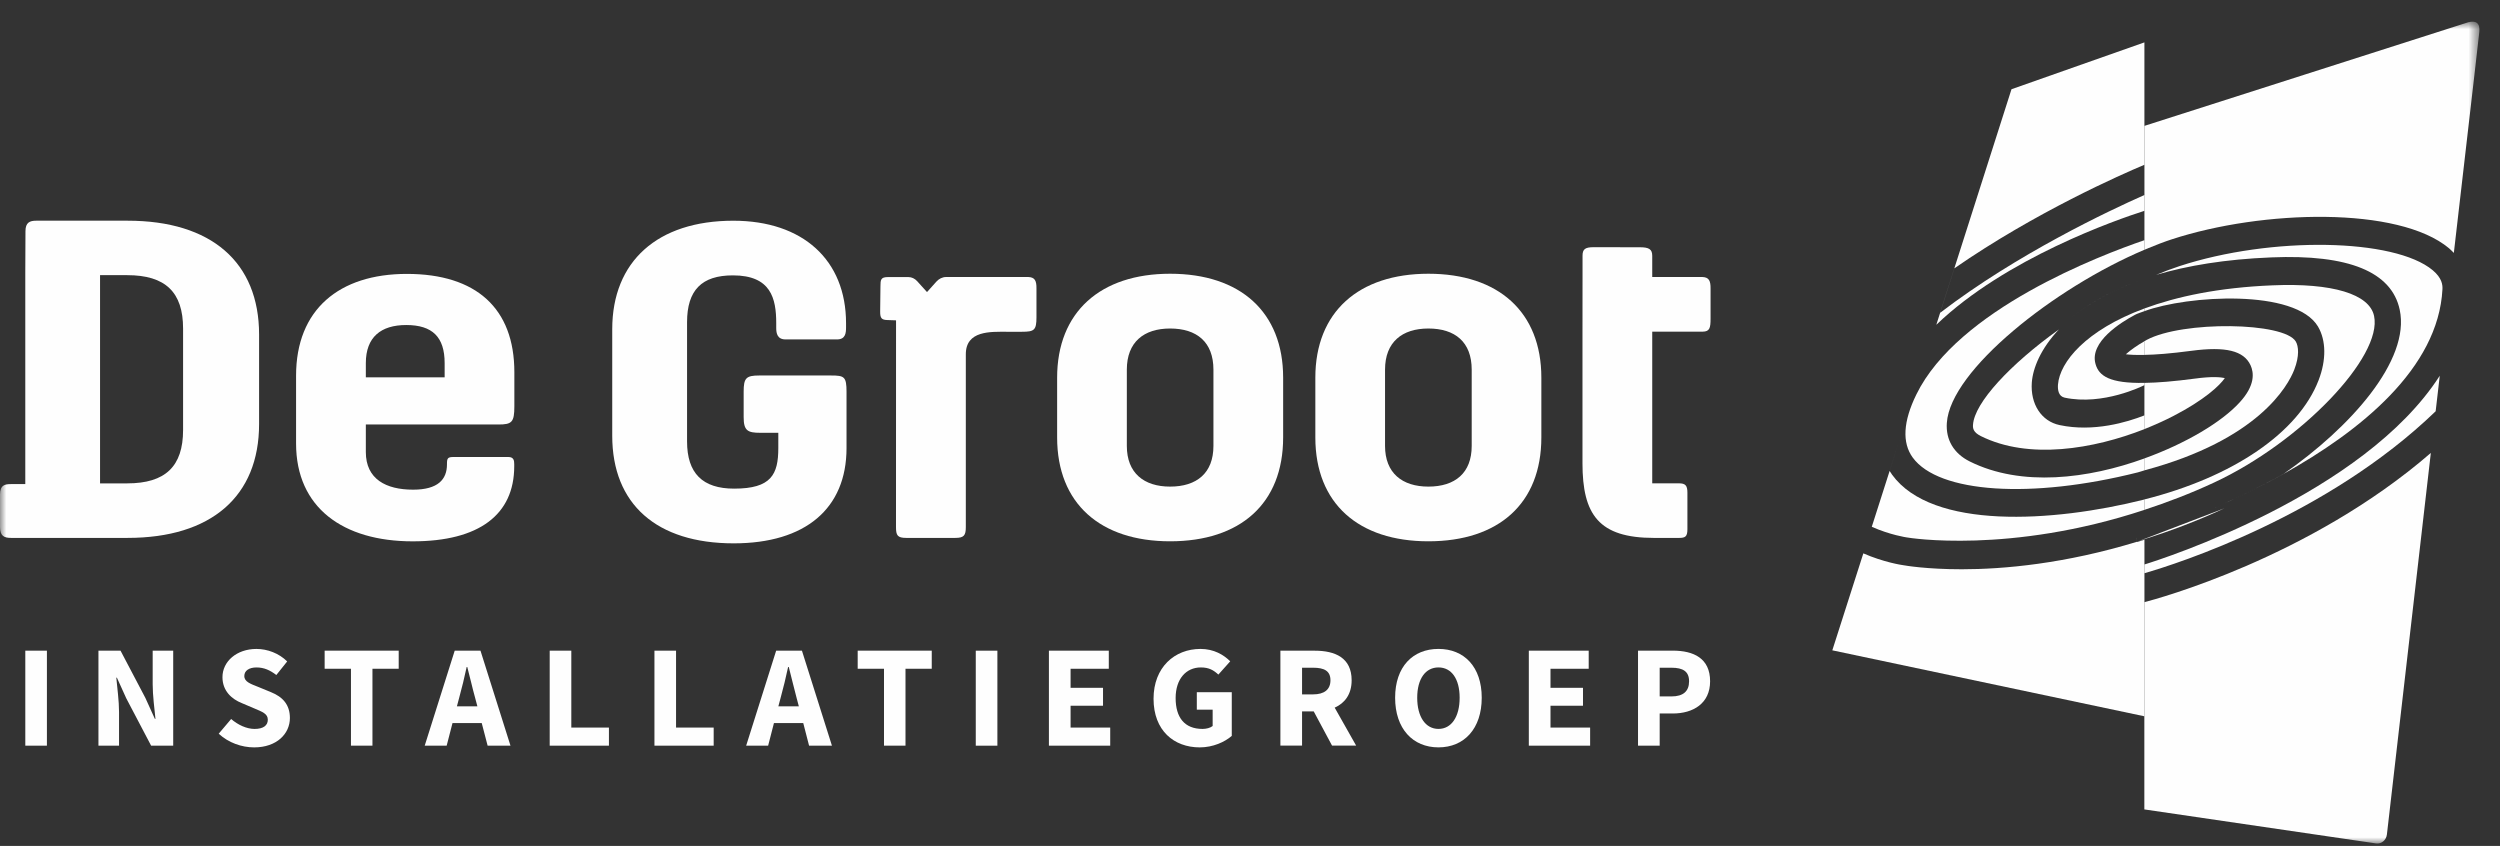 <?xml version="1.0" encoding="UTF-8"?>
<svg width="198px" height="67px" viewBox="0 0 198 67" version="1.1" xmlns="http://www.w3.org/2000/svg" xmlns:xlink="http://www.w3.org/1999/xlink">
    <rect x="0" y="0" width="198" height="67" fill="#333333" stroke="none"/>
    <title>de Groot</title>
    <defs>
        <polygon id="path-1" points="0 66 196.369 66 196.369 0.905 0 0.905"></polygon>
    </defs>
    <g id="Design" stroke="none" stroke-width="1" fill="none" fill-rule="evenodd">
        <g id="Home-IV" transform="translate(-518, -739)">
            <g id="credit-line" transform="translate(100, 739)">
                <g id="de-Groot" transform="translate(418, 0)">
                    <polygon id="Fill-1" fill="#FEFEFE" points="2.004 59.057 3.715 59.057 3.715 51.533 2.004 51.533"></polygon>
                    <g id="Group-50" transform="translate(0, 0.808)">
                        <path d="M7.797,50.725 L9.546,50.725 L11.512,54.464 L12.266,56.128 L12.313,56.128 C12.233,55.331 12.092,54.266 12.092,53.379 L12.092,50.725 L13.718,50.725 L13.718,58.249 L11.969,58.249 L9.999,54.497 L9.258,52.861 L9.211,52.861 C9.287,53.691 9.428,54.695 9.428,55.581 L9.428,58.249 L7.797,58.249 L7.797,50.725 Z" id="Fill-2" fill="#FEFEFE"></path>
                        <path d="M18.307,56.137 C18.835,56.599 19.533,56.924 20.16,56.924 C20.867,56.924 21.211,56.641 21.211,56.193 C21.211,55.722 20.782,55.571 20.127,55.293 L19.151,54.878 C18.364,54.567 17.619,53.921 17.619,52.823 C17.619,51.578 18.746,50.588 20.311,50.588 C21.178,50.588 22.098,50.932 22.744,51.578 L21.886,52.653 C21.386,52.271 20.914,52.054 20.311,52.054 C19.731,52.054 19.349,52.309 19.349,52.733 C19.349,53.195 19.844,53.355 20.509,53.619 L21.471,54.015 C22.381,54.383 22.96,54.996 22.96,56.057 C22.96,57.301 21.923,58.385 20.127,58.385 C19.142,58.385 18.095,58.018 17.322,57.301 L18.307,56.137 Z" id="Fill-4" fill="#FEFEFE"></path>
                        <polygon id="Fill-6" fill="#FEFEFE" points="27.796 52.157 25.712 52.157 25.712 50.724 31.577 50.724 31.577 52.157 29.498 52.157 29.498 58.248 27.796 58.248"></polygon>
                        <path d="M37.809,55.133 L37.625,54.44 C37.413,53.691 37.22,52.8 37.008,52.017 L36.96,52.017 C36.791,52.814 36.579,53.691 36.371,54.44 L36.187,55.133 L37.809,55.133 Z M38.153,56.458 L35.838,56.458 L35.376,58.249 L33.637,58.249 L36.013,50.725 L38.054,50.725 L40.43,58.249 L38.62,58.249 L38.153,56.458 Z" id="Fill-8" fill="#FEFEFE"></path>
                        <polygon id="Fill-10" fill="#FEFEFE" points="43.536 50.725 45.248 50.725 45.248 56.816 48.227 56.816 48.227 58.249 43.536 58.249"></polygon>
                        <polygon id="Fill-12" fill="#FEFEFE" points="51.832 50.725 53.543 50.725 53.543 56.816 56.523 56.816 56.523 58.249 51.832 58.249"></polygon>
                        <path d="M63.268,55.133 L63.084,54.44 C62.877,53.691 62.679,52.8 62.471,52.017 L62.419,52.017 C62.25,52.814 62.038,53.691 61.83,54.44 L61.646,55.133 L63.268,55.133 Z M63.617,56.458 L61.297,56.458 L60.836,58.249 L59.096,58.249 L61.472,50.725 L63.513,50.725 L65.889,58.249 L64.079,58.249 L63.617,56.458 Z" id="Fill-14" fill="#FEFEFE"></path>
                        <polygon id="Fill-16" fill="#FEFEFE" points="70.013 52.157 67.929 52.157 67.929 50.724 73.794 50.724 73.794 52.157 71.715 52.157 71.715 58.248 70.013 58.248"></polygon>
                        <mask id="mask-2" fill="white">
                            <use xlink:href="#path-1"></use>
                        </mask>
                        <g id="Clip-19"></g>
                        <polygon id="Fill-18" fill="#FEFEFE" mask="url(#mask-2)" points="77.281 58.25 78.993 58.25 78.993 50.726 77.281 50.726"></polygon>
                        <polygon id="Fill-20" fill="#FEFEFE" mask="url(#mask-2)" points="83.074 50.725 87.816 50.725 87.816 52.158 84.79 52.158 84.79 53.667 87.359 53.667 87.359 55.086 84.79 55.086 84.79 56.816 87.929 56.816 87.929 58.249 83.074 58.249"></polygon>
                        <path d="M95.081,50.587 C96.146,50.587 96.924,51.059 97.433,51.568 L96.495,52.619 C96.113,52.27 95.755,52.053 95.104,52.053 C93.944,52.053 93.11,52.963 93.11,54.476 C93.11,56.023 93.817,56.923 95.241,56.923 C95.543,56.923 95.854,56.843 96.042,56.692 L96.042,55.4 L94.788,55.4 L94.788,54.014 L97.556,54.014 L97.556,57.475 C97.013,57.951 96.075,58.385 95.019,58.385 C92.983,58.385 91.361,57.06 91.361,54.533 C91.361,52.044 93.025,50.587 95.081,50.587" id="Fill-21" fill="#FEFEFE" mask="url(#mask-2)"></path>
                        <path d="M103.123,54.187 L103.995,54.187 C104.882,54.187 105.372,53.805 105.372,53.07 C105.372,52.33 104.882,52.075 103.995,52.075 L103.123,52.075 L103.123,54.187 Z M105.499,58.246 L104.047,55.535 L103.123,55.535 L103.123,58.246 L101.407,58.246 L101.407,50.727 L104.132,50.727 C105.73,50.727 107.05,51.278 107.05,53.07 C107.05,54.178 106.508,54.88 105.707,55.238 L107.408,58.246 L105.499,58.246 Z" id="Fill-22" fill="#FEFEFE" mask="url(#mask-2)"></path>
                        <path d="M115.604,54.452 C115.604,52.953 114.954,52.052 113.926,52.052 C112.903,52.052 112.243,52.953 112.243,54.452 C112.243,55.965 112.903,56.922 113.926,56.922 C114.954,56.922 115.604,55.965 115.604,54.452 M110.494,54.452 C110.494,51.996 111.894,50.586 113.926,50.586 C115.962,50.586 117.353,52.005 117.353,54.452 C117.353,56.908 115.962,58.384 113.926,58.384 C111.894,58.384 110.494,56.908 110.494,54.452" id="Fill-23" fill="#FEFEFE" mask="url(#mask-2)"></path>
                        <polygon id="Fill-24" fill="#FEFEFE" mask="url(#mask-2)" points="121.083 50.725 125.825 50.725 125.825 52.158 122.799 52.158 122.799 53.667 125.373 53.667 125.373 55.086 122.799 55.086 122.799 56.816 125.938 56.816 125.938 58.249 121.083 58.249"></polygon>
                        <path d="M132.385,54.348 C133.318,54.348 133.775,53.933 133.775,53.151 C133.775,52.363 133.285,52.076 132.385,52.076 L131.447,52.076 L131.447,54.348 L132.385,54.348 Z M129.731,50.723 L132.484,50.723 C134.134,50.723 135.44,51.326 135.44,53.151 C135.44,54.914 134.087,55.701 132.484,55.701 L131.447,55.701 L131.447,58.247 L129.731,58.247 L129.731,50.723 Z" id="Fill-25" fill="#FEFEFE" mask="url(#mask-2)"></path>
                        <path d="M14.5,25.213 L14.5,33.247 C14.5,36.132 13.095,37.475 10.078,37.475 L7.924,37.475 L7.924,20.985 L10.078,20.985 C13.095,20.985 14.5,22.328 14.5,25.213 M10.106,16.671 L2.875,16.671 C2.361,16.671 2.017,16.808 2.017,17.501 L2.003,20.763 L2.003,37.532 L0.881,37.532 C0.4,37.532 -0.001,37.593 -0.001,38.38 L-0.001,40.912 C-0.001,41.647 0.324,41.794 0.881,41.794 L10.106,41.794 C16.73,41.794 20.52,38.503 20.52,32.775 L20.52,25.69 C20.52,19.957 16.73,16.671 10.106,16.671" id="Fill-26" fill="#FEFEFE" mask="url(#mask-2)"></path>
                        <path d="M28.974,29.078 L35.216,29.078 L35.216,27.951 C35.216,25.887 34.25,24.934 32.175,24.934 C30.172,24.934 28.974,25.887 28.974,27.951 L28.974,29.078 Z M32.685,42.066 C27.174,42.066 23.449,39.402 23.449,34.32 L23.449,28.946 C23.449,23.704 26.862,20.885 32.223,20.885 C37.729,20.885 40.737,23.624 40.737,28.668 L40.737,31.369 C40.737,32.637 40.543,32.812 39.473,32.812 L28.974,32.812 L28.974,34.995 C28.974,37.14 30.573,37.974 32.718,37.974 C34.688,37.974 35.4,37.163 35.4,35.97 L35.4,35.928 C35.4,35.49 35.457,35.386 35.923,35.386 L40.26,35.386 C40.685,35.386 40.727,35.664 40.727,35.952 L40.727,36.117 C40.727,39.959 37.941,42.066 32.685,42.066 L32.685,42.066 Z" id="Fill-27" fill="#FEFEFE" mask="url(#mask-2)"></path>
                        <path d="M65.81,28.931 L60.134,28.931 C59.092,28.931 58.898,29.133 58.898,30.203 L58.898,32.231 C58.898,33.301 59.214,33.47 60.214,33.47 L61.642,33.47 L61.642,34.677 C61.642,36.766 61.086,37.892 58.144,37.892 C55.636,37.892 54.415,36.671 54.415,34.154 L54.415,24.711 C54.415,22.18 55.57,21.001 58.045,21.001 C61.062,21.001 61.477,22.826 61.477,24.791 L61.477,25.169 C61.477,25.588 61.562,26.074 62.213,26.074 L66.295,26.074 C66.95,26.074 67.007,25.588 67.007,25.131 L67.007,24.791 C67.007,19.785 63.584,16.673 58.078,16.673 C52.077,16.673 48.489,19.889 48.489,25.268 L48.489,33.701 C48.489,39.118 51.997,42.225 58.111,42.225 C63.787,42.225 67.045,39.472 67.045,34.677 L67.045,30.236 C67.045,29.02 66.875,28.931 65.81,28.931" id="Fill-28" fill="#FEFEFE" mask="url(#mask-2)"></path>
                        <path d="M92.672,37.731 C94.784,37.731 96.104,36.656 96.104,34.511 L96.104,28.467 C96.104,26.28 94.784,25.21 92.672,25.21 C90.598,25.21 89.245,26.28 89.245,28.467 L89.245,34.511 C89.245,36.656 90.598,37.731 92.672,37.731 M92.672,20.872 C98.226,20.872 101.625,23.894 101.625,29.104 L101.625,33.837 C101.625,39.084 98.226,42.063 92.672,42.063 C87.161,42.063 83.725,39.084 83.725,33.837 L83.725,29.104 C83.725,23.894 87.161,20.872 92.672,20.872" id="Fill-29" fill="#FEFEFE" mask="url(#mask-2)"></path>
                        <path d="M113.127,37.731 C115.239,37.731 116.559,36.656 116.559,34.511 L116.559,28.467 C116.559,26.28 115.239,25.21 113.127,25.21 C111.053,25.21 109.695,26.28 109.695,28.467 L109.695,34.511 C109.695,36.656 111.053,37.731 113.127,37.731 M113.127,20.872 C118.676,20.872 122.075,23.894 122.075,29.104 L122.075,33.837 C122.075,39.084 118.676,42.063 113.127,42.063 C107.612,42.063 104.175,39.084 104.175,33.837 L104.175,29.104 C104.175,23.894 107.612,20.872 113.127,20.872" id="Fill-30" fill="#FEFEFE" mask="url(#mask-2)"></path>
                        <path d="M82.088,22.046 C82.098,21.405 81.947,21.155 81.447,21.131 L77.464,21.131 L74.932,21.131 C74.645,21.131 74.366,21.268 74.164,21.494 L73.419,22.324 L72.636,21.457 C72.452,21.254 72.203,21.136 71.943,21.136 L70.336,21.136 C69.742,21.136 69.737,21.353 69.732,21.876 L69.709,23.866 C69.704,24.394 69.822,24.53 70.298,24.54 L70.967,24.563 L70.963,40.941 C70.963,41.596 71.085,41.794 71.774,41.794 L75.663,41.794 C76.346,41.794 76.493,41.596 76.493,40.936 L76.493,27.269 C76.478,25.351 78.468,25.468 79.764,25.468 L80.938,25.468 C81.914,25.468 82.088,25.341 82.088,24.318 L82.088,22.046" id="Fill-31" fill="#FEFEFE" mask="url(#mask-2)"></path>
                        <path d="M125.332,25.842 L125.332,35.874 C125.332,39.952 126.619,41.795 131.003,41.795 L132.979,41.795 C133.478,41.795 133.643,41.691 133.643,41.102 L133.643,38.207 C133.643,37.646 133.483,37.472 132.979,37.472 L132.917,37.472 L130.857,37.472 L130.857,25.46 L134.846,25.46 C135.402,25.451 135.477,25.182 135.477,24.432 L135.477,22.07 C135.487,21.415 135.341,21.156 134.841,21.132 L130.857,21.132 L130.857,19.449 C130.857,18.926 130.589,18.775 129.881,18.775 L126.218,18.77 C125.554,18.77 125.337,18.917 125.337,19.445 L125.337,21.132 L125.332,25.842 Z" id="Fill-32" fill="#FEFEFE" mask="url(#mask-2)"></path>
                        <path d="M169.832,21.293 C170.153,21.185 170.426,21.062 170.761,20.963 C170.426,21.062 170.153,21.185 169.832,21.293 Z" id="Fill-33" fill="#FEFEFE" mask="url(#mask-2)"></path>
                        <path d="M169.837,32.091 L169.832,32.091 L169.832,33.175 L169.837,33.175 L169.837,33.175 C169.875,33.161 169.912,33.147 169.945,33.133 L169.959,33.128 C170.723,32.817 171.459,32.487 172.123,32.143 C174.589,30.87 175.819,29.71 176.206,29.135 C175.871,29.06 175.183,28.994 173.839,29.178 C172.166,29.399 170.879,29.503 169.832,29.517 L169.832,29.696 L169.837,29.696 L169.837,32.091 Z" id="Fill-34" fill="#FEFEFE" mask="url(#mask-2)"></path>
                        <path d="M190.057,23.721 C190.92,27.747 186.102,33.093 180.855,36.723 C178.818,37.859 176.814,38.798 175.047,39.561 C176.81,38.802 178.809,37.864 180.845,36.733 C180.845,36.728 180.85,36.728 180.85,36.728 C186.903,33.353 193.116,28.388 193.442,22.1 C193.461,21.751 193.404,21.209 192.673,20.596 C189.637,18.055 179.898,17.894 172.623,20.266 C172.006,20.468 171.388,20.704 170.761,20.963 C173.227,20.233 176.23,19.724 179.898,19.577 C186.012,19.323 189.416,20.718 190.057,23.721" id="Fill-35" fill="#FEFEFE" mask="url(#mask-2)"></path>
                        <path d="M181.71,28.459 C182.125,27.384 182.045,26.611 181.828,26.243 C180.914,24.687 172.852,24.593 170.019,26.111 C169.953,26.144 169.896,26.186 169.83,26.219 L169.83,27.299 C170.698,27.285 171.867,27.2 173.578,26.974 C176.27,26.615 177.708,26.969 178.241,28.115 C178.523,28.723 178.608,29.732 177.373,31.07 C175.959,32.617 173.135,34.309 169.83,35.502 L169.83,36.445 C178.882,34.026 181.22,29.741 181.71,28.459" id="Fill-36" fill="#FEFEFE" mask="url(#mask-2)"></path>
                        <path d="M169.837,46.883 L169.837,44.592 C172.449,43.838 184.31,40.057 192.904,31.764 L193.229,28.95 C187.19,38.36 171.251,43.465 169.837,43.899 L169.837,41.938 L169.832,41.938 L169.832,63.298 L188.175,65.99 C188.6,66.056 188.991,65.736 189.043,65.283 L192.522,35.064 C182.924,43.376 170.808,46.633 169.837,46.883" id="Fill-37" fill="#FEFEFE" mask="url(#mask-2)"></path>
                        <path d="M195.484,0.956 L169.834,9.163 L169.834,12.242 L169.839,12.242 L169.839,14.636 L169.834,14.636 L169.834,15.89 L169.839,15.89 L169.839,18.215 L169.834,18.215 L169.834,18.974 L169.839,18.974 C169.933,18.931 170.037,18.893 170.136,18.851 L170.008,18.926 L170.131,18.851 C170.772,18.587 171.404,18.342 172.012,18.144 C179.197,15.801 189.969,15.518 193.957,18.851 C194.098,18.974 194.226,19.101 194.344,19.223 L195.975,5.114 L196.361,1.724 C196.441,1.007 196.083,0.8 195.484,0.956" id="Fill-38" fill="#FEFEFE" mask="url(#mask-2)"></path>
                        <path d="M188.026,24.214 C187.659,22.479 184.722,21.588 179.979,21.791 C175.717,21.965 172.399,22.677 169.834,23.625 L169.834,23.837 C173.238,22.578 181.813,22.045 183.59,25.063 C184.231,26.161 184.25,27.707 183.633,29.305 C182.039,33.44 176.887,36.971 169.834,38.748 L169.834,39.573 C171.621,38.984 173.455,38.296 175.364,37.405 C182.214,34.218 188.719,27.439 188.026,24.214" id="Fill-39" fill="#FEFEFE" mask="url(#mask-2)"></path>
                        <path d="M169.832,41.874 L169.832,41.898 C171.859,41.257 173.967,40.479 176.168,39.451 L169.832,41.874 Z" id="Fill-40" fill="#FEFEFE" mask="url(#mask-2)"></path>
                        <path d="M163.065,25.282 C159.218,28.04 156.37,31.086 156.262,32.839 C156.243,33.108 156.276,33.424 156.875,33.726 C160.675,35.625 165.809,34.763 169.839,33.179 L169.839,32.09 C168.472,32.627 165.809,33.433 163.117,32.858 C161.674,32.552 160.797,31.194 160.92,29.483 C161.005,28.337 161.632,26.8 163.065,25.282 C164.451,23.811 166.657,22.369 169.839,21.289 C166.652,22.369 164.451,23.811 163.065,25.282" id="Fill-41" fill="#FEFEFE" mask="url(#mask-2)"></path>
                        <path d="M169.837,27.301 L169.837,26.221 C169.299,26.523 168.738,26.914 168.366,27.249 C168.672,27.291 169.163,27.315 169.837,27.301" id="Fill-42" fill="#FEFEFE" mask="url(#mask-2)"></path>
                        <path d="M151.776,30.434 C150.725,32.574 150.635,34.257 151.488,35.431 C153.539,38.246 160.87,38.731 169.313,36.605 C169.506,36.558 169.648,36.497 169.836,36.445 L169.836,35.502 C165.405,37.109 160.101,37.788 155.991,35.733 C154.741,35.106 154.095,34.022 154.19,32.683 C154.463,28.525 162.694,21.995 169.836,18.974 L169.836,18.215 C166.329,19.417 155.062,23.702 151.776,30.434" id="Fill-43" fill="#FEFEFE" mask="url(#mask-2)"></path>
                        <path d="M162.991,29.658 C162.963,30.068 163.029,30.577 163.519,30.686 C166.555,31.332 169.695,29.766 169.836,29.696 L169.836,29.517 C167.097,29.564 166.23,28.97 165.966,28.022 C165.466,26.273 167.984,24.717 169.087,24.128 C169.28,24.024 169.572,23.935 169.836,23.836 L169.836,23.624 C165.202,25.335 163.128,27.871 162.991,29.658" id="Fill-44" fill="#FEFEFE" mask="url(#mask-2)"></path>
                        <path d="M169.837,41.874 L169.299,42.077 C169.474,42.025 169.662,41.954 169.837,41.898 L169.837,41.874 Z" id="Fill-45" fill="#FEFEFE" mask="url(#mask-2)"></path>
                        <path d="M148.245,40.914 C149.678,41.555 151.008,41.758 151.031,41.758 C151.149,41.782 159.144,43.102 169.836,39.575 L169.836,38.75 C169.822,38.755 169.803,38.76 169.785,38.765 C162.572,40.575 153.021,41.15 149.853,36.789 C149.787,36.7 149.721,36.591 149.659,36.492 L150.607,33.522 L148.245,40.914 Z" id="Fill-46" fill="#FEFEFE" mask="url(#mask-2)"></path>
                        <polygon id="Fill-47" fill="#FEFEFE" mask="url(#mask-2)" points="169.183 41.794 169.268 42.091 169.188 41.794"></polygon>
                        <path d="M169.271,42.118 L169.266,42.095 C163.552,43.844 158.682,44.278 155.373,44.278 C152.582,44.278 150.894,43.985 150.715,43.952 C150.626,43.943 149.197,43.726 147.576,43.019 L145.119,50.698 L169.836,55.922 L169.836,41.939 L169.271,42.118 Z" id="Fill-48" fill="#FEFEFE" mask="url(#mask-2)"></path>
                        <path d="M169.837,15.89 L169.837,14.636 C167.06,15.867 159.72,19.318 153.653,23.971 L154.779,20.449 C161.196,15.999 168.069,12.982 169.837,12.242 L169.837,2.549 L159.31,6.259 L153.356,24.914 C158.848,19.643 167.631,16.593 169.837,15.89" id="Fill-49" fill="#FEFEFE" mask="url(#mask-2)"></path>
                    </g>
                </g>
            </g>
        </g>
    </g>
</svg>